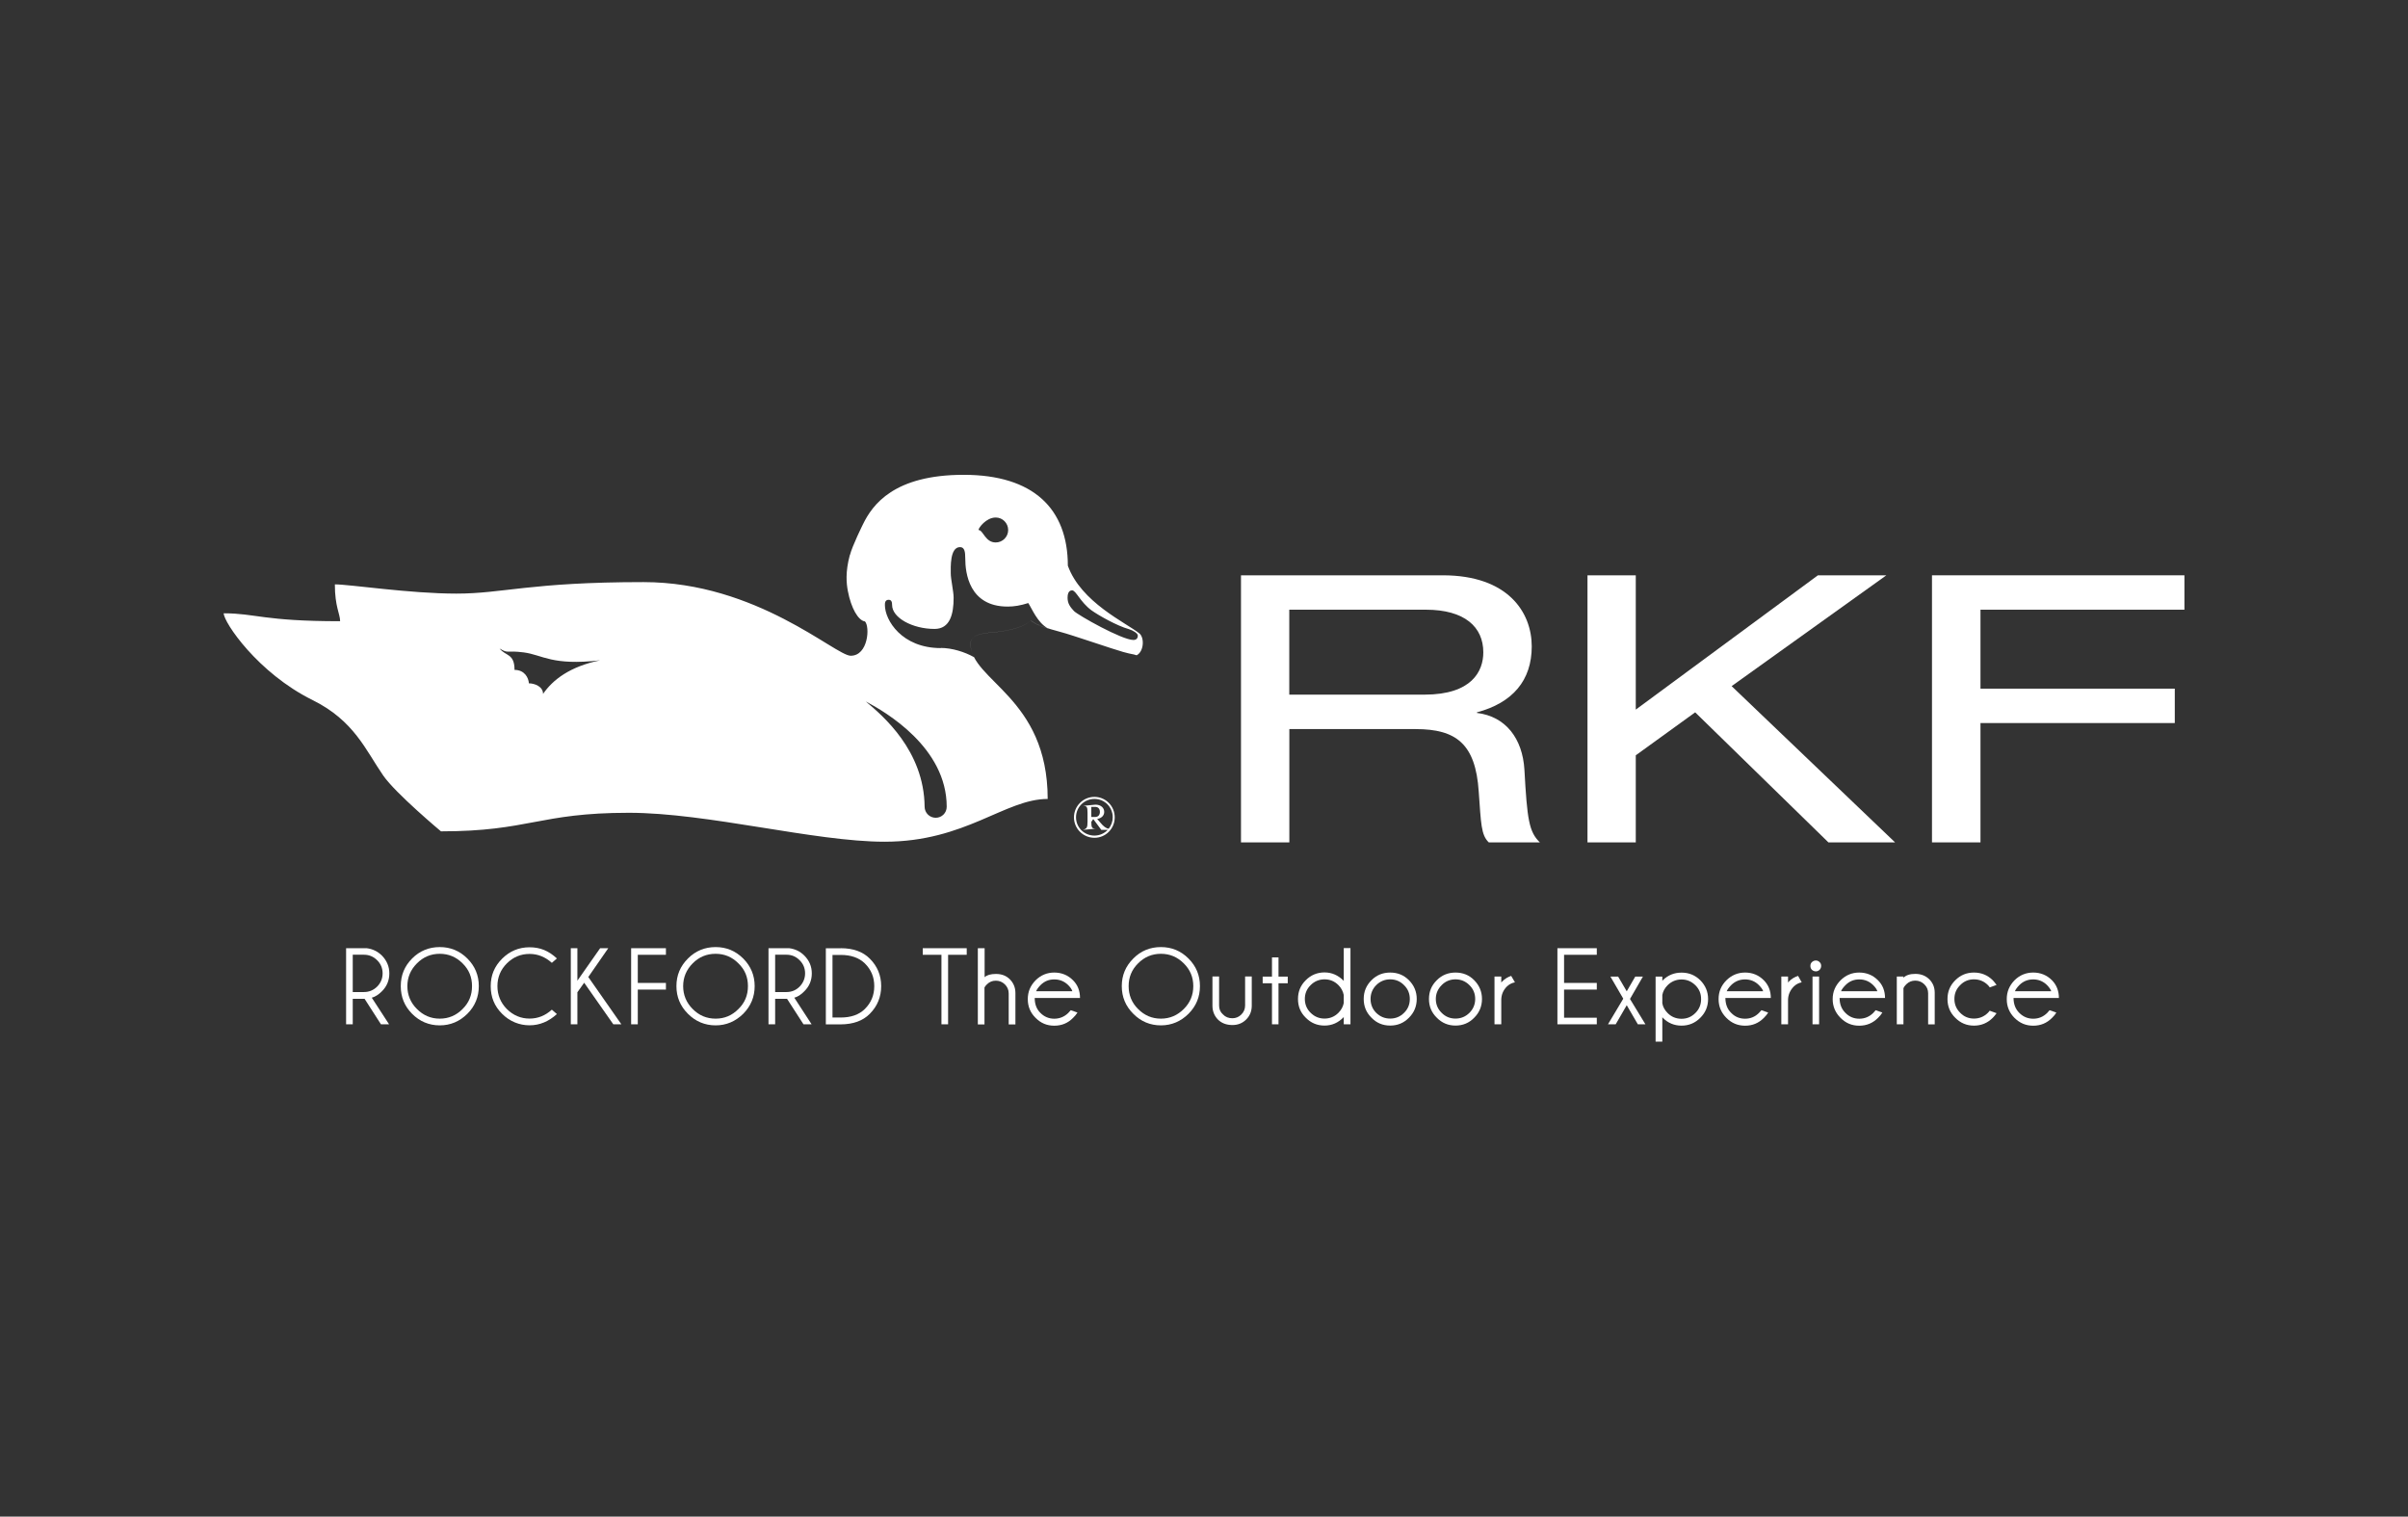 <?xml version="1.0" encoding="UTF-8"?>
<svg xmlns="http://www.w3.org/2000/svg" id="Capa_1" data-name="Capa 1" viewBox="0 0 362 228">
  <rect x="0" y="0" width="362" height="228" fill="#333333" stroke="none"/>
  <defs>
    <style>
      .cls-1, .cls-2 {
        fill: #fff;
        stroke-width: 0px;
      }

      .cls-2 {
        fill-rule: evenodd;
      }
    </style>
  </defs>
  <path class="cls-1" d="m54.82,150.16h-1.79v3.83h-1v-11.44h3.1c.9.11,1.65.49,2.28,1.1.73.75,1.12,1.64,1.12,2.69s-.38,1.96-1.12,2.69c-.52.52-1.03.83-1.52.96l2.6,4h-1.22l-2.46-3.83Zm-1.79-6.62v5.6h1.68c.77,0,1.43-.27,1.99-.82.54-.55.82-1.21.82-1.99s-.28-1.44-.82-1.97c-.56-.56-1.22-.83-1.99-.83h-1.68Z"></path>
  <path class="cls-1" d="m70.26,144.1c1.15,1.15,1.72,2.53,1.72,4.15s-.57,3.01-1.72,4.16c-1.15,1.14-2.53,1.74-4.15,1.74s-3.02-.59-4.16-1.74c-1.14-1.15-1.7-2.52-1.7-4.16s.56-3,1.7-4.15c1.14-1.15,2.54-1.72,4.16-1.72s3,.57,4.15,1.72m-4.15-.71c-1.34,0-2.48.48-3.43,1.44-.95.95-1.44,2.09-1.44,3.42s.48,2.49,1.44,3.44c.95.96,2.09,1.45,3.43,1.45s2.48-.49,3.43-1.45c.96-.94,1.42-2.09,1.42-3.44s-.46-2.48-1.42-3.42c-.95-.96-2.1-1.44-3.43-1.44"></path>
  <path class="cls-1" d="m82.96,151.79l.76.66c-1.23,1.11-2.58,1.69-4.11,1.69s-2.99-.58-4.13-1.73c-1.15-1.14-1.71-2.51-1.71-4.15s.56-2.98,1.71-4.13c1.14-1.14,2.52-1.72,4.13-1.72s2.88.54,4.11,1.68l-.76.66c-.99-.89-2.1-1.34-3.35-1.34-1.32,0-2.46.47-3.42,1.43-.94.94-1.41,2.09-1.41,3.41s.47,2.49,1.41,3.44c.96.95,2.1,1.44,3.42,1.44,1.25,0,2.36-.44,3.35-1.34"></path>
  <polygon class="cls-1" points="91.44 142.55 88.44 146.88 93.41 153.99 92.2 153.99 87.82 147.74 86.8 149.17 86.8 153.99 85.81 153.99 85.81 142.55 86.8 142.55 86.8 147.43 90.22 142.55 91.44 142.55"></polygon>
  <polygon class="cls-1" points="100.11 142.55 100.11 143.54 95.88 143.54 95.88 147.77 100.11 147.77 100.11 148.77 95.88 148.77 95.88 153.99 94.88 153.99 94.88 142.55 100.11 142.55"></polygon>
  <path class="cls-1" d="m111.73,144.1c1.14,1.15,1.72,2.53,1.72,4.15s-.58,3.01-1.72,4.16c-1.16,1.14-2.54,1.74-4.15,1.74s-3.02-.59-4.16-1.74c-1.15-1.15-1.73-2.52-1.73-4.16s.58-3,1.73-4.15c1.14-1.15,2.54-1.72,4.16-1.72s2.99.57,4.15,1.72m-4.15-.71c-1.36,0-2.5.48-3.45,1.44-.94.95-1.43,2.09-1.43,3.42s.48,2.49,1.43,3.44c.95.96,2.09,1.45,3.45,1.45s2.48-.49,3.43-1.45c.97-.94,1.43-2.09,1.43-3.44s-.46-2.48-1.43-3.42c-.95-.96-2.1-1.44-3.43-1.44"></path>
  <path class="cls-1" d="m118.31,150.16h-1.78v3.83h-1v-11.44h3.11c.9.11,1.66.49,2.27,1.1.75.75,1.13,1.64,1.13,2.69s-.38,1.96-1.13,2.69c-.5.52-1.01.83-1.5.96l2.6,4h-1.22l-2.47-3.83Zm-1.78-6.62v5.6h1.7c.78,0,1.43-.27,1.98-.82.53-.55.82-1.21.82-1.99s-.28-1.44-.82-1.97c-.55-.56-1.2-.83-1.98-.83h-1.7Z"></path>
  <path class="cls-1" d="m126.4,142.55c1.86,0,3.33.53,4.36,1.57,1.15,1.15,1.71,2.53,1.71,4.13s-.57,3.02-1.71,4.16c-1.03,1.05-2.5,1.58-4.36,1.59h-2.25v-11.44h2.25Zm-1.25,1.01v9.41h1.24c1.53,0,2.75-.42,3.62-1.28.96-.95,1.42-2.09,1.42-3.44s-.46-2.47-1.42-3.42c-.88-.85-2.09-1.27-3.62-1.27h-1.24Z"></path>
  <polygon class="cls-1" points="142.53 143.54 142.53 153.99 141.53 153.99 141.53 143.54 138.72 143.54 138.72 142.55 145.33 142.55 145.33 143.54 142.53 143.54"></polygon>
  <path class="cls-1" d="m147.02,142.55h1v4.36c.35-.33.92-.49,1.71-.49.86,0,1.55.27,2.09.81.54.55.82,1.22.83,2.03v4.75h-1.01v-4.67c0-.54-.2-.98-.58-1.36-.38-.36-.82-.55-1.35-.55s-.96.18-1.34.55c-.18.18-.31.34-.37.48v5.55h-1v-11.44Z"></path>
  <path class="cls-1" d="m155.55,150.03c0,.94.28,1.68.86,2.25.58.58,1.28.87,2.08.87s1.52-.29,2.11-.87c.09-.09.22-.24.37-.41l1.01.35c-.18.29-.4.55-.66.8-.77.79-1.71,1.18-2.83,1.18s-2.03-.39-2.81-1.18c-.78-.77-1.17-1.7-1.17-2.82s.4-2.03,1.17-2.82c.78-.78,1.73-1.17,2.81-1.17s2.06.38,2.83,1.17c.7.7,1.04,1.59,1.04,2.65h-6.82Zm.21-1.01h5.45c-.08-.28-.29-.58-.61-.91-.59-.58-1.28-.87-2.11-.87s-1.5.29-2.08.87c-.34.35-.55.66-.65.91"></path>
  <path class="cls-1" d="m178.67,144.1c1.15,1.15,1.72,2.53,1.72,4.15s-.57,3.01-1.72,4.16c-1.15,1.14-2.53,1.74-4.15,1.74s-3.01-.59-4.15-1.74c-1.15-1.15-1.73-2.52-1.73-4.16s.58-3,1.73-4.15c1.13-1.15,2.53-1.72,4.15-1.72s3,.57,4.15,1.72m-4.15-.71c-1.34,0-2.48.48-3.43,1.44-.96.95-1.42,2.09-1.42,3.42s.46,2.49,1.42,3.44c.95.96,2.09,1.45,3.43,1.45s2.48-.49,3.44-1.45c.95-.94,1.43-2.09,1.43-3.44s-.48-2.48-1.43-3.42c-.96-.96-2.1-1.44-3.44-1.44"></path>
  <path class="cls-1" d="m185.28,154.1c-.91,0-1.64-.28-2.19-.83-.52-.54-.81-1.21-.82-2.04v-4.43h1v4.37c0,.53.18.98.58,1.33.36.39.84.58,1.41.58.52,0,.97-.18,1.35-.56.37-.37.57-.82.57-1.35v-4.37h1v4.43c-.01.83-.3,1.5-.84,2.04-.54.54-1.22.83-2.07.83"></path>
  <polygon class="cls-1" points="191.22 146.82 191.22 143.93 192.2 143.93 192.2 146.82 193.59 146.82 193.59 147.82 192.2 147.82 192.2 153.99 191.22 153.99 191.22 147.82 189.82 147.82 189.82 146.82 191.22 146.82"></polygon>
  <path class="cls-1" d="m203.02,153.99h-1.01v-1.09c-.82.86-1.78,1.28-2.89,1.28s-2.04-.39-2.82-1.18c-.79-.77-1.17-1.7-1.17-2.82s.38-2.03,1.17-2.82c.78-.78,1.72-1.17,2.82-1.17s2.07.43,2.89,1.27v-4.93h1.01v11.44Zm-1.01-3.19v-1.2c-.11-.57-.37-1.07-.8-1.5-.59-.59-1.29-.87-2.09-.87s-1.51.29-2.09.87c-.59.58-.87,1.28-.87,2.08s.29,1.52.87,2.08c.58.58,1.28.87,2.09.87s1.51-.29,2.09-.87c.43-.43.69-.92.8-1.47"></path>
  <path class="cls-1" d="m208.99,146.21c1.11,0,2.04.37,2.82,1.15.78.79,1.17,1.73,1.17,2.82s-.39,2.05-1.17,2.82c-.77.79-1.71,1.18-2.82,1.18s-2.05-.39-2.81-1.18c-.78-.77-1.17-1.7-1.17-2.82s.39-2.04,1.17-2.82c.77-.78,1.71-1.15,2.81-1.15m-2.1,1.89c-.57.58-.85,1.28-.85,2.08s.28,1.52.85,2.09c.59.57,1.28.86,2.1.86s1.51-.29,2.08-.86c.59-.57.87-1.27.87-2.09s-.29-1.51-.87-2.08c-.57-.58-1.28-.87-2.08-.87s-1.51.29-2.1.87"></path>
  <path class="cls-1" d="m218.81,146.21c1.1,0,2.05.37,2.81,1.15.78.79,1.17,1.73,1.17,2.82s-.39,2.05-1.17,2.82c-.76.79-1.71,1.18-2.81,1.18s-2.04-.39-2.81-1.18c-.79-.77-1.18-1.7-1.18-2.82s.39-2.04,1.18-2.82c.77-.78,1.72-1.15,2.81-1.15m-2.08,1.89c-.58.58-.88,1.28-.88,2.08s.29,1.52.88,2.09c.56.57,1.26.86,2.08.86s1.51-.29,2.09-.86c.57-.57.87-1.27.87-2.09s-.29-1.51-.87-2.08c-.58-.58-1.28-.87-2.09-.87s-1.52.29-2.08.87"></path>
  <path class="cls-1" d="m227.74,147.68c-.47.09-.88.31-1.21.63-.55.56-.83,1.21-.84,1.99v3.69h-1.02v-7.18h1.02v.91s.06-.1.12-.15c.4-.41.86-.69,1.37-.86l.56.96Z"></path>
  <polygon class="cls-1" points="240.05 142.55 240.05 143.54 235.13 143.54 235.13 147.77 240.05 147.77 240.05 148.77 235.13 148.77 235.13 153 240.05 153 240.05 153.99 234.13 153.99 234.13 142.55 240.05 142.55"></polygon>
  <polygon class="cls-1" points="246.98 146.82 245.04 150.18 247.36 153.99 246.22 153.99 244.55 151.12 242.89 153.99 241.73 153.99 244.03 150.14 242.1 146.82 243.26 146.82 244.55 149.03 245.83 146.82 246.98 146.82"></polygon>
  <path class="cls-1" d="m248.89,146.82h1.01v.65c.05-.06.07-.1.07-.1.78-.77,1.71-1.15,2.82-1.15s2.04.38,2.82,1.15c.77.78,1.17,1.72,1.17,2.82s-.39,2.05-1.17,2.82c-.78.79-1.72,1.18-2.82,1.18s-2.04-.39-2.82-1.18c0,0-.02-.03-.07-.09v3.68h-1.01v-9.77Zm1.01,2.75v1.27c.1.55.37,1.03.79,1.45.57.58,1.28.87,2.1.87s1.5-.29,2.08-.87c.58-.57.86-1.27.86-2.09s-.28-1.51-.86-2.08c-.59-.58-1.27-.87-2.08-.87s-1.52.29-2.1.87c-.43.43-.69.92-.79,1.46"></path>
  <path class="cls-1" d="m259.38,150.03c.01.94.29,1.68.88,2.25.56.58,1.26.87,2.08.87s1.51-.29,2.09-.87c.09-.09.22-.24.37-.41l1.01.35c-.16.29-.39.55-.64.8-.78.79-1.71,1.18-2.82,1.18s-2.04-.39-2.82-1.18c-.77-.77-1.17-1.7-1.17-2.82s.39-2.03,1.17-2.82c.79-.78,1.73-1.17,2.82-1.17s2.04.38,2.82,1.17c.69.7,1.04,1.59,1.04,2.65h-6.82Zm.21-1.01h5.47c-.08-.28-.31-.58-.63-.91-.57-.58-1.28-.87-2.09-.87s-1.52.29-2.1.87c-.34.35-.56.66-.66.91"></path>
  <path class="cls-1" d="m270.85,147.68c-.46.09-.87.31-1.19.63-.54.56-.84,1.21-.86,1.99v3.69h-1.01v-7.18h1.01v.91s.07-.1.11-.15c.41-.41.87-.69,1.4-.86l.54.96Z"></path>
  <path class="cls-1" d="m273.54,144.64c.17.15.24.34.24.57s-.08.42-.24.59c-.16.15-.35.23-.55.23-.23,0-.43-.08-.6-.23-.16-.16-.23-.36-.23-.59s.07-.42.23-.57c.17-.16.37-.24.6-.24.2,0,.39.08.55.24m-.07,9.35h-.99v-7.18h.99v7.18Z"></path>
  <path class="cls-1" d="m276.55,150.03c0,.94.3,1.68.88,2.25.57.58,1.27.87,2.08.87s1.51-.29,2.1-.87c.09-.09.21-.24.36-.41l1.01.35c-.17.29-.39.55-.65.8-.78.79-1.72,1.18-2.83,1.18s-2.03-.39-2.81-1.18c-.77-.77-1.18-1.7-1.18-2.82s.41-2.03,1.18-2.82c.79-.78,1.72-1.17,2.81-1.17s2.05.38,2.83,1.17c.7.7,1.05,1.59,1.05,2.65h-6.84Zm.22-1.01h5.46c-.09-.28-.29-.58-.62-.91-.59-.58-1.28-.87-2.1-.87s-1.51.29-2.08.87c-.35.35-.57.66-.66.91"></path>
  <path class="cls-1" d="m286.15,148.56v5.43h-1v-7.18h1v.18c.39-.39.98-.58,1.78-.58.85,0,1.55.27,2.1.81.55.55.82,1.22.82,2.03v4.75h-.99v-4.67c0-.54-.19-.98-.58-1.36-.37-.36-.83-.55-1.35-.55s-.97.18-1.35.55c-.21.2-.36.41-.44.6"></path>
  <path class="cls-1" d="m299.13,151.95l1.02.37c-.23.32-.42.54-.57.69-.79.79-1.73,1.18-2.83,1.18s-2.03-.39-2.81-1.18c-.79-.77-1.17-1.72-1.17-2.82s.38-2.04,1.17-2.82c.78-.78,1.71-1.16,2.81-1.16s2.04.38,2.83,1.16c.15.15.34.4.57.7l-1.02.37c-.12-.15-.2-.27-.28-.34-.59-.58-1.28-.87-2.1-.87s-1.51.29-2.07.87c-.59.58-.87,1.26-.87,2.08s.29,1.5.87,2.08c.56.58,1.26.87,2.07.87s1.51-.29,2.1-.87c.08-.07.16-.19.28-.33"></path>
  <path class="cls-1" d="m302.7,150.03c0,.94.3,1.68.87,2.25.59.58,1.27.87,2.09.87s1.51-.29,2.1-.87c.09-.09.22-.24.36-.41l1.01.35c-.16.29-.38.55-.64.8-.78.79-1.72,1.18-2.83,1.18s-2.03-.39-2.82-1.18c-.77-.77-1.16-1.7-1.16-2.82s.4-2.03,1.16-2.82c.78-.78,1.73-1.17,2.82-1.17s2.05.38,2.83,1.17c.68.7,1.03,1.59,1.03,2.65h-6.81Zm.21-1.01h5.46c-.09-.28-.31-.58-.62-.91-.58-.58-1.28-.87-2.1-.87s-1.52.29-2.09.87c-.34.35-.56.66-.65.91"></path>
  <path class="cls-2" d="m164.63,121.3h-.57v1.52h.57c.5,0,.72-.35.72-.75,0-.43-.22-.77-.72-.77m.93,3.46l-1.21-1.63-.29.43c0,.88.11,1.02.68,1.02l-1.95.18c.58-.18.7-.32.7-1.2v-1.4c0-.87-.11-1.01-.7-1.01l1.89-.18c.81,0,1.32.47,1.32,1.09,0,.54-.41.97-1.06,1.05l.55.64c.34.42.82.83,1.19.83.37-.47.6-1.08.6-1.71,0-1.55-1.24-2.76-2.75-2.76s-2.77,1.21-2.77,2.76,1.25,2.75,2.77,2.75c.78,0,1.51-.34,2-.86h-.97Zm2.02-1.88c0,1.7-1.36,3.07-3.05,3.07s-3.08-1.37-3.08-3.07,1.39-3.08,3.08-3.08,3.05,1.38,3.05,3.08m-88.07-20.15c-.05-.82-.63-2.02-2.16-2.02,0-2.5-1.34-2.05-2.24-3.21,1.41.82.89.23,3.62.58,2.86.37,4.22,2.03,11.49,1.19-4.53.93-7.12,2.92-8.58,5.05,0-1.13-1.3-1.59-2.13-1.59m81.67-13.98c-.6,0-.69.68-.69,1.1,0,.82.33,1.34.96,2.01.65.65,7.22,4.35,8.93,4.35.46,0,.67-.25.67-.67,0-.31-.7-.77-1.35-.96-1.79-.5-4.54-2.06-5.62-2.83-1.71-1.27-2.32-3-2.91-3m-5.58,4.97l.41.21c-.15-.07-.29-.13-.41-.21m-.62-.4c.15.11.31.22.47.32-.16-.1-.32-.21-.47-.32m-12.65,27.97c0,.92-.74,1.65-1.65,1.65s-1.66-.73-1.67-1.65c-.08-8.46-6.31-13.71-8.85-15.84,3.06,1.62,12.17,6.96,12.17,15.84m4.78-41.61c.71,0,.99,1.87,2.59,1.87,1.02,0,1.87-.83,1.87-1.87s-.84-1.88-1.87-1.88c-1.44,0-2.59,1.56-2.59,1.88m-5.66,17.75c-5.88,0-8.41-4.21-8.41-6.46,0-.27-.01-.8.57-.8.43,0,.51.37.51.78,0,1.93,3.08,3.6,6.38,3.6,2.34,0,2.87-2.25,2.87-4.68,0-.96-.43-2.77-.43-3.67s-.15-3.95,1.39-3.95c.69,0,.79.71.79,1.71,0,2.13.55,7.23,6.38,7.23.97,0,1.92-.16,3.09-.53.54.79,1.36,2.94,2.96,3.81-1.1-.33-1.91-.66-2.56-1.17-1.12.97-2.69,1.31-4.21,1.59-1.65.31-4.88.07-4.88,1.87,0,.69.2,1.36.53,2.03-1.41-.79-3.32-1.38-4.97-1.38m-13.7-13.95c-.69,2.58-.5,4.28-.29,5.39.49,2.58,1.56,4.44,2.57,4.57.77.78.5,5.16-2.14,5.16-2.3,0-14.12-11.07-31.15-11.07s-21.12,1.73-28.13,1.73-16.02-1.39-18.27-1.39c0,3.37.79,4.43.79,5.54-11.52,0-12.72-1.19-17.5-1.19,0,1.35,5.12,8.97,13.35,13.04,6.27,3.1,7.99,7.53,10.63,11.35,1.87,2.7,8.68,8.39,8.68,8.39,13.26,0,14.74-2.79,28.24-2.79,11.87,0,27.88,4.35,38.46,4.35,12.16,0,18.09-6.43,24.51-6.43,0-15.34-11.6-17.74-11.6-23.36,0-1.8,3.23-1.56,4.88-1.87,1.52-.28,3.09-.62,4.21-1.59.98.77,2.37,1.14,4.46,1.72,1.72.45,7.83,2.57,9.39,3,1.56.43,1.27.25,2.03.5,1.11-.55,1.2-2.68.4-3.3-2.02-1.61-8.76-4.66-10.74-10.17,0-8.57-5.19-13.66-15.66-13.66s-13.71,4.48-15.15,7.46c0,0-1.6,3.22-1.95,4.61"></path>
  <path class="cls-1" d="m186.56,86.49h30.34c9.8,0,13.37,5.57,13.37,10.69s-2.88,8.48-8.24,9.91v.09c4.32.52,6.86,3.84,7.14,8.55.41,7.49.69,9.34,2.32,10.91h-7.68c-1.16-1.11-1.16-2.8-1.51-7.63-.47-7.21-3.42-9.4-9.47-9.4h-19v17.03h-7.27v-40.14Zm27.58,17.94c7.13,0,8.85-3.53,8.85-6.36,0-3.82-2.81-6.41-8.64-6.41h-20.53v12.77h20.31Z"></path>
  <polygon class="cls-1" points="254.84 107.09 245.91 113.55 245.91 126.64 238.65 126.64 238.65 86.49 245.91 86.49 245.91 106.68 273.29 86.49 283.58 86.49 260.32 103.15 284.89 126.64 274.87 126.64 254.84 107.09"></polygon>
  <polygon class="cls-1" points="290.44 86.49 328.39 86.49 328.39 91.66 297.73 91.66 297.73 103.53 326.94 103.53 326.94 108.7 297.73 108.7 297.73 126.64 290.44 126.64 290.44 86.49"></polygon>
</svg>
